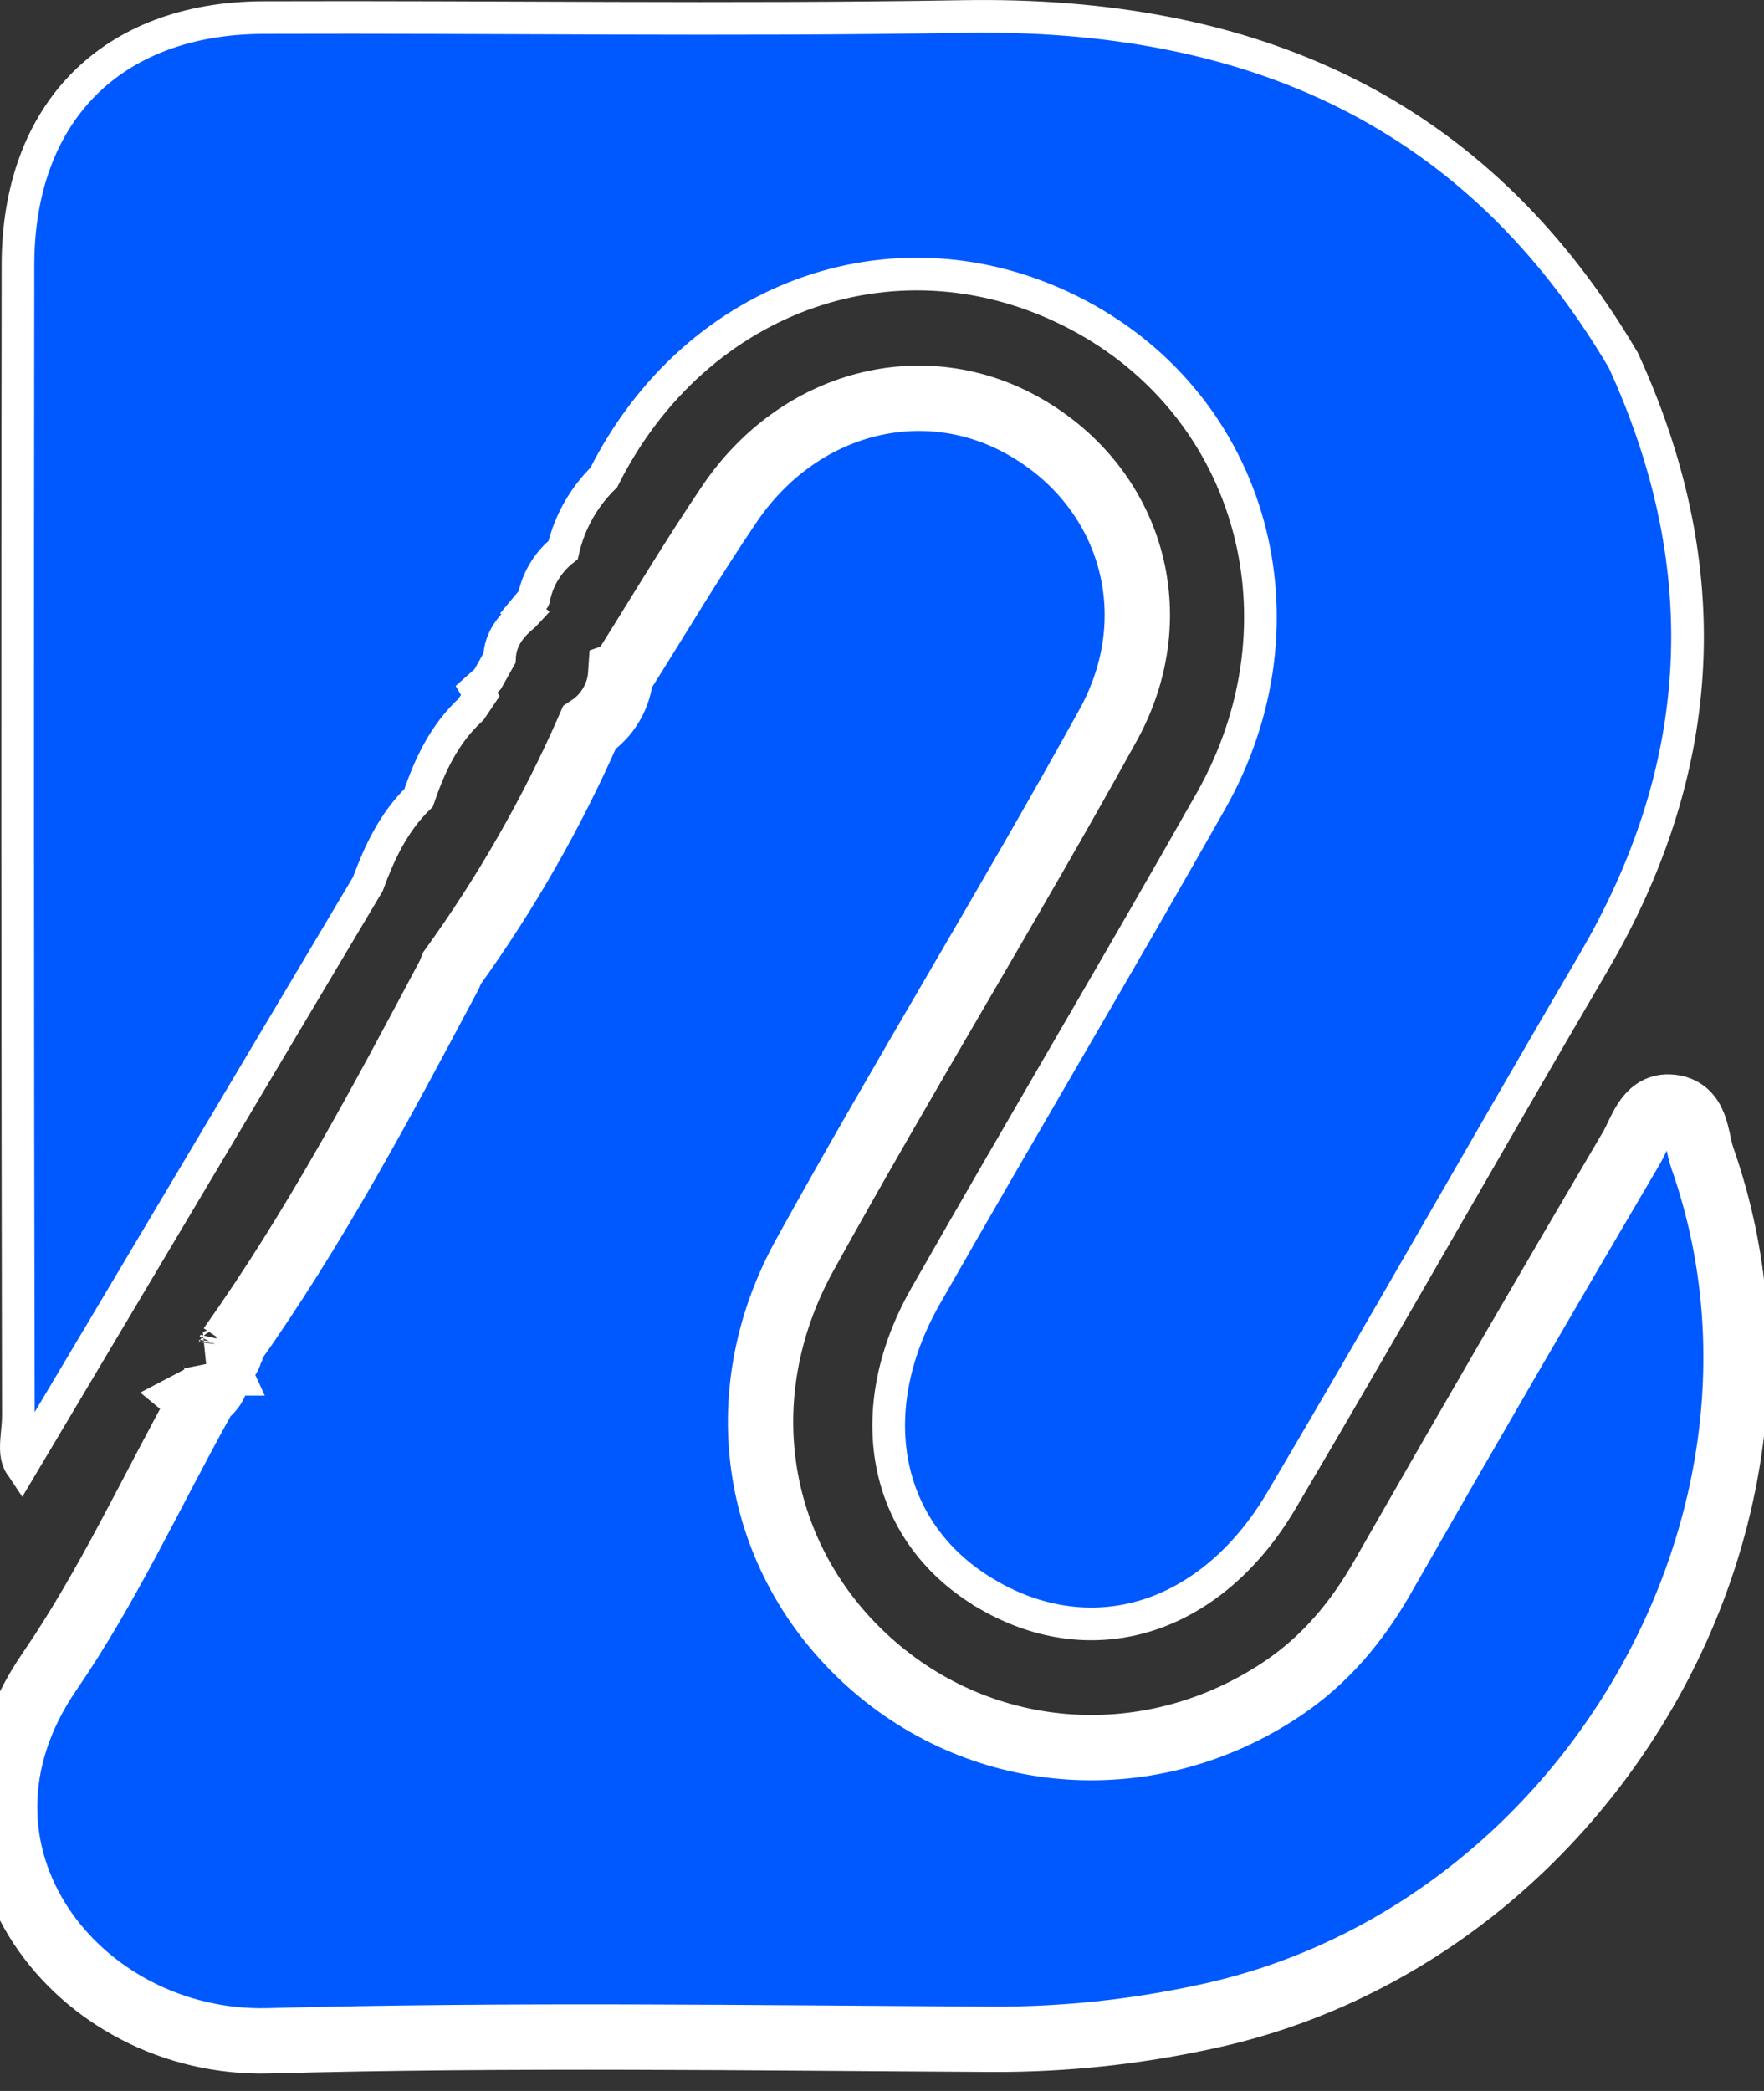 <svg width="27" height="32" viewBox="0 0 27 32" fill="none" xmlns="http://www.w3.org/2000/svg">
<rect x="0" y="0" width="27" height="32" fill="#333333" stroke="none"/>
<path d="M14.732 0.253C16.932 0.215 18.895 0.573 20.589 1.416C22.277 2.256 23.711 3.585 24.847 5.514C26.25 8.573 26.151 11.545 24.547 14.456L24.387 14.737C22.776 17.484 21.227 20.233 19.61 22.969C19.065 23.889 18.338 24.475 17.561 24.72C16.786 24.963 15.939 24.876 15.133 24.413V24.412C14.338 23.957 13.845 23.268 13.672 22.474C13.499 21.677 13.644 20.754 14.167 19.835C15.599 17.319 17.104 14.787 18.534 12.259C20.084 9.519 19.185 6.239 16.504 4.821C13.799 3.392 10.659 4.483 9.241 7.309C8.932 7.611 8.716 7.996 8.619 8.417C8.514 8.5 8.423 8.6 8.35 8.713C8.261 8.848 8.201 9 8.17 9.158L8.169 9.16L8.008 9.353L8.048 9.386L8.019 9.417C7.846 9.558 7.657 9.76 7.645 10.071L7.463 10.396L7.448 10.411L7.294 10.548L7.351 10.645L7.208 10.857C6.789 11.242 6.571 11.733 6.407 12.21C6.013 12.594 5.8 13.071 5.63 13.53L0.329 22.439C0.325 22.433 0.319 22.428 0.316 22.422C0.281 22.369 0.262 22.308 0.254 22.235C0.246 22.159 0.251 22.075 0.26 21.975C0.268 21.883 0.282 21.764 0.281 21.654C0.269 15.789 0.267 9.924 0.275 4.06V4.059C0.275 2.88 0.641 1.94 1.279 1.294C1.917 0.648 2.851 0.273 4.028 0.269C7.589 0.256 11.167 0.314 14.732 0.253Z" fill="#0059FF" stroke="white" stroke-width="0.5"/>
<path d="M3.312 20.858C3.368 21.107 3.273 21.288 3.047 21.406L3.087 21.439C2.318 22.824 1.653 24.277 0.759 25.58C-1.138 28.339 1.183 31.309 4.113 31.232C7.812 31.132 11.517 31.189 15.218 31.209C16.293 31.211 17.365 31.098 18.416 30.872C24.262 29.651 27.994 23.241 26.056 17.721C25.951 17.423 25.984 16.961 25.546 16.942C25.206 16.929 25.114 17.324 24.97 17.57C23.686 19.75 22.416 21.939 21.161 24.137C20.769 24.822 20.283 25.404 19.627 25.844C17.631 27.184 15.057 27.017 13.298 25.433C11.555 23.863 11.118 21.38 12.319 19.205C13.824 16.481 15.455 13.825 16.959 11.101C17.9 9.397 17.307 7.459 15.69 6.533C14.149 5.649 12.234 6.135 11.166 7.712C10.591 8.561 10.068 9.442 9.521 10.31L9.501 10.317C9.49 10.482 9.44 10.642 9.356 10.784C9.273 10.926 9.158 11.047 9.02 11.137C8.452 12.434 7.747 13.668 6.918 14.817L6.877 14.918C5.847 16.859 4.815 18.799 3.54 20.597M3.312 20.858C3.478 20.857 3.523 20.742 3.54 20.597M3.312 20.858C3.297 20.858 3.282 20.86 3.266 20.858L3.31 20.843C3.311 20.848 3.31 20.853 3.312 20.858ZM3.54 20.597C3.538 20.599 3.537 20.602 3.535 20.605L3.544 20.576C3.543 20.583 3.541 20.59 3.54 20.597Z" fill="#0059FF"/>
<path d="M3.312 20.858C3.368 21.107 3.273 21.288 3.047 21.406L3.087 21.439C2.318 22.824 1.653 24.277 0.759 25.58C-1.138 28.339 1.183 31.309 4.113 31.232C7.812 31.132 11.517 31.189 15.218 31.209C16.293 31.211 17.365 31.098 18.416 30.872C24.262 29.651 27.994 23.241 26.056 17.721C25.951 17.423 25.984 16.961 25.546 16.942C25.206 16.929 25.114 17.324 24.97 17.57C23.686 19.75 22.416 21.939 21.161 24.137C20.769 24.822 20.283 25.404 19.627 25.844C17.631 27.184 15.057 27.017 13.298 25.433C11.555 23.863 11.118 21.38 12.319 19.205C13.824 16.481 15.455 13.825 16.959 11.101C17.9 9.397 17.307 7.459 15.69 6.533C14.149 5.649 12.234 6.135 11.166 7.712C10.591 8.561 10.068 9.442 9.521 10.31L9.501 10.317C9.49 10.482 9.44 10.642 9.356 10.784C9.273 10.926 9.158 11.047 9.02 11.137C8.452 12.434 7.747 13.668 6.918 14.817L6.877 14.918C5.847 16.859 4.815 18.799 3.54 20.597M3.312 20.858C3.478 20.857 3.523 20.742 3.54 20.597M3.312 20.858C3.297 20.858 3.282 20.86 3.266 20.858L3.31 20.843C3.311 20.848 3.31 20.853 3.312 20.858ZM3.54 20.597C3.538 20.599 3.537 20.602 3.535 20.605L3.544 20.576C3.543 20.583 3.541 20.59 3.54 20.597Z" stroke="white"/>
</svg>

